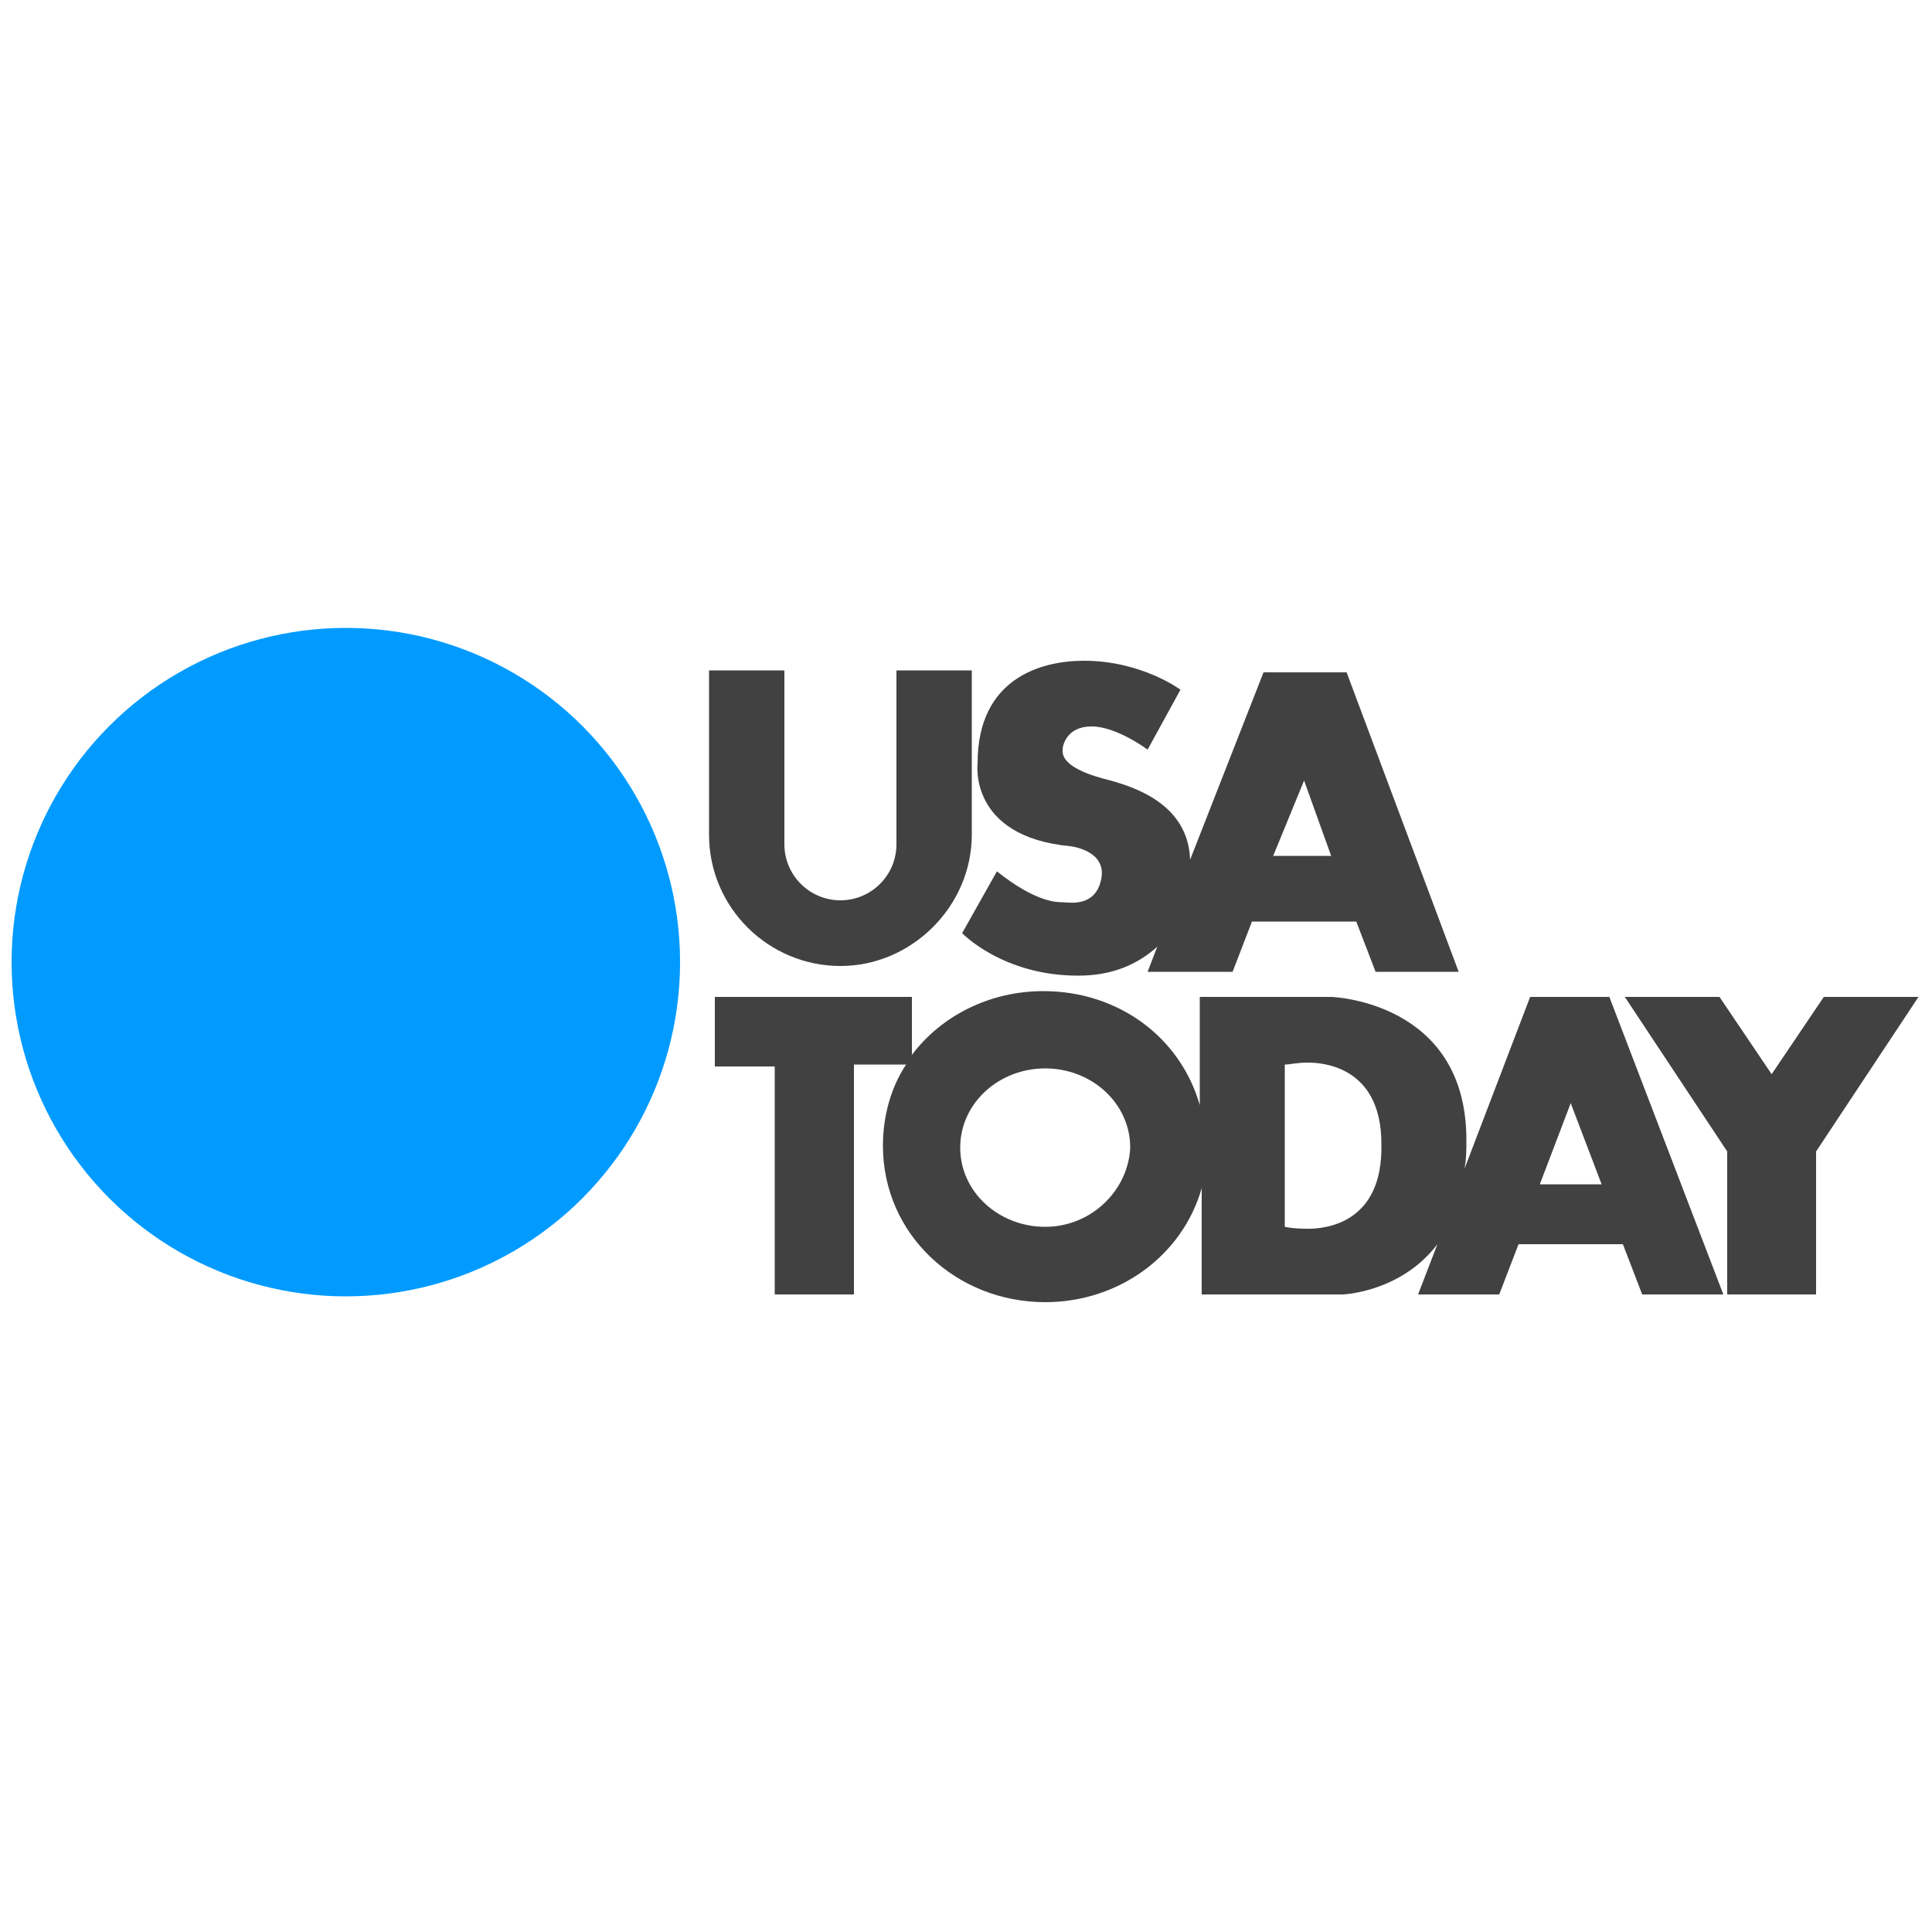 <?xml version="1.0" encoding="utf-8"?>
<!-- Generator: Adobe Illustrator 24.0.2, SVG Export Plug-In . SVG Version: 6.00 Build 0)  -->
<svg version="1.1" id="Layer_1" xmlns="http://www.w3.org/2000/svg" xmlns:xlink="http://www.w3.org/1999/xlink" x="0px" y="0px"
	 viewBox="0 0 100 100" style="enable-background:new 0 0 100 100;" xml:space="preserve">
<style type="text/css">
	.st0{fill:#414142;}
	.st1{fill:#019BFF;}
</style>
<title>USA TODAY</title>
<g>
	<path class="st0" d="M79.2,51.6l-3.4,8.9c0.1-0.5,0.1-1,0.1-1.5c0-7.2-7-7.4-7-7.4h-6.8v5.6c-1-3.5-4.2-5.9-8.1-5.9
		c-2.8,0-5.3,1.3-6.8,3.3v-3H37v3.6h3.1V67h4.1V55.1h2.7c-0.8,1.2-1.2,2.7-1.2,4.2c0,4.6,3.8,8.1,8.4,8.1c3.8,0,7.1-2.4,8.1-5.9V67
		h7.3c0,0,3-0.1,4.9-2.6l-1,2.6h4.2l1-2.6H84l1,2.6h4.2l-5.9-15.4C83.3,51.6,79.2,51.6,79.2,51.6z M54.1,63.5
		c-2.4,0-4.4-1.8-4.4-4.1s2-4.1,4.4-4.1s4.4,1.8,4.4,4.1C58.4,61.6,56.5,63.5,54.1,63.5z M67.7,63.6c-0.8,0-1.2-0.1-1.2-0.1v-8.4
		c0.3,0,0.6-0.1,1.2-0.1c0.6,0,3.8,0.1,3.8,4.2C71.6,63.4,68.5,63.6,67.7,63.6z M79.7,61.3l1.6-4.2h0l1.6,4.2H79.7z"/>
	<polygon class="st0" points="94.4,51.6 91.7,55.6 89,51.6 84.1,51.6 89.4,59.6 89.4,67 94,67 94,59.6 99.3,51.6 	"/>
	<path class="st0" d="M55.4,43.8c0,0,1.9,0.2,1.6,1.7c-0.3,1.5-1.7,1.2-2,1.2s-1.4,0-3.4-1.6l-1.8,3.2c0,0,2.1,2.2,6,2.2
		c1.8,0,3.1-0.6,4.1-1.5l-0.5,1.3h4.4l1-2.6h5.4l1,2.6h4.3l-5.8-15.5h-4.3l-3.8,9.7c-0.1-2.9-2.9-3.8-4.5-4.2
		c-2.2-0.6-2.1-1.3-2.1-1.5c0-0.2,0.2-1.2,1.5-1.2c1.3,0,2.9,1.2,2.9,1.2l1.7-3.1c0,0-2-1.5-5-1.5c-2.2,0-5.5,0.9-5.5,5.3
		C50.6,39.5,50.1,43.3,55.4,43.8z M67.5,40.4l1.4,3.9h-3L67.5,40.4z"/>
	<path class="st0" d="M64.8,50.5C64.8,50.5,64.8,50.5,64.8,50.5C64.8,50.5,64.8,50.5,64.8,50.5L64.8,50.5z"/>
	<path class="st0" d="M43.5,50c3.7,0,6.8-3.1,6.8-6.8v-8.5h-3.9v9c0,1.6-1.3,2.9-2.9,2.9s-2.9-1.3-2.9-2.9v-9h-3.9v8.5
		C36.7,47,39.8,50,43.5,50z"/>
	<ellipse class="st1" cx="17.9" cy="49.8" rx="17.3" ry="17.3"/>
</g>
</svg>
